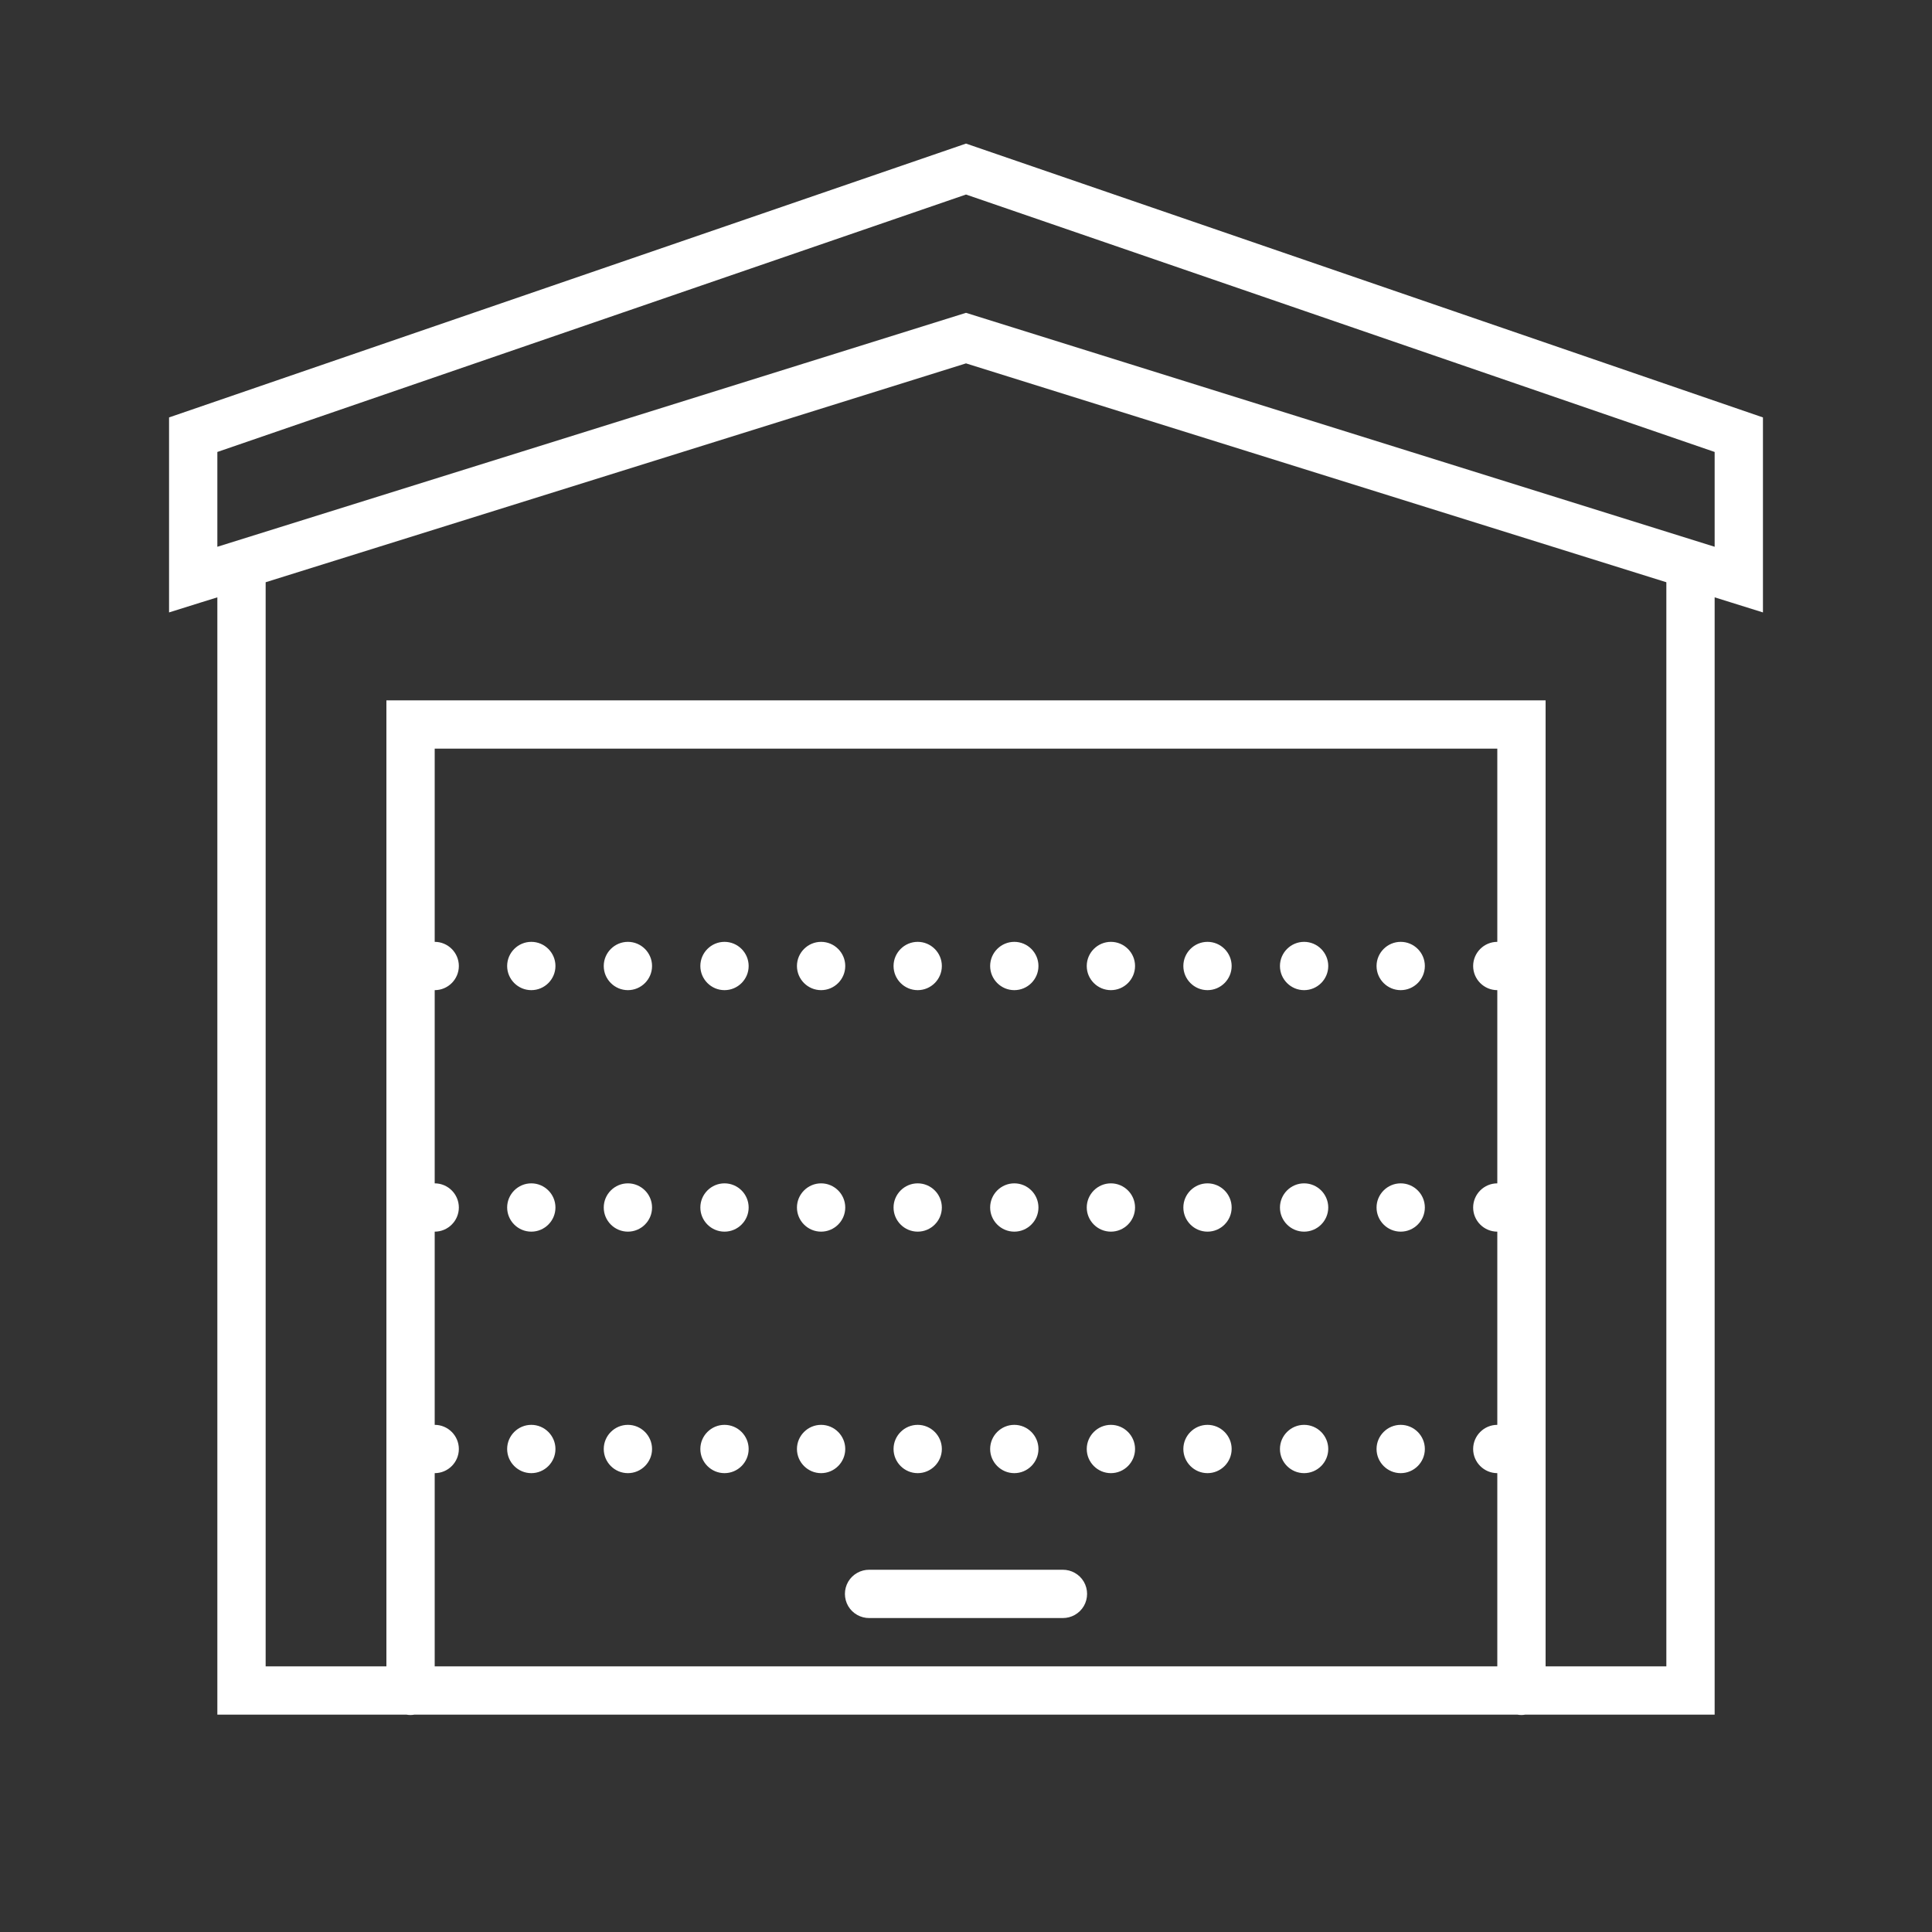<?xml version="1.0" encoding="UTF-8"?>
<svg xmlns="http://www.w3.org/2000/svg" xmlns:xlink="http://www.w3.org/1999/xlink" width="500pt" height="500pt" viewBox="0 0 500 500" version="1.1">
<rect x="0" y="0" width="500" height="500" fill="#333333" stroke="none"/>
<g id="surface1">
<path style=" stroke:none;fill-rule:nonzero;fill:#FFFFFF;fill-opacity:1;" d="M 250 37.16 L 43.75 108.031 L 43.75 158.496 L 51.855 155.957 L 56.25 154.59 L 56.25 443.75 L 105.199 443.75 C 105.883 443.871 106.566 443.871 107.227 443.75 L 392.699 443.75 C 393.383 443.871 394.066 443.871 394.727 443.75 L 443.75 443.75 L 443.75 154.59 L 456.25 158.496 L 456.25 108.031 Z M 250 50.344 L 443.75 116.969 L 443.75 141.504 L 250 80.957 L 56.25 141.504 L 56.25 116.969 Z M 250 94.043 L 431.25 150.684 L 431.25 431.25 L 400 431.25 L 400 181.25 L 100 181.25 L 100 431.25 L 68.75 431.25 L 68.75 150.684 Z M 112.5 193.75 L 387.5 193.75 L 387.5 243.75 C 384.059 243.75 381.25 246.559 381.25 250 C 381.25 253.441 384.059 256.25 387.5 256.25 L 387.5 306.25 C 384.059 306.25 381.25 309.059 381.25 312.5 C 381.25 315.941 384.059 318.75 387.5 318.75 L 387.5 368.75 C 384.059 368.75 381.25 371.559 381.25 375 C 381.25 378.441 384.059 381.25 387.5 381.25 L 387.5 431.25 L 112.5 431.25 L 112.5 381.25 C 115.941 381.25 118.75 378.441 118.75 375 C 118.75 371.559 115.941 368.75 112.5 368.75 L 112.5 318.75 C 115.941 318.75 118.75 315.941 118.75 312.5 C 118.75 309.059 115.941 306.25 112.5 306.25 L 112.5 256.25 C 115.941 256.25 118.75 253.441 118.75 250 C 118.75 246.559 115.941 243.75 112.5 243.75 Z M 137.5 243.75 C 134.059 243.75 131.25 246.559 131.25 250 C 131.25 253.441 134.059 256.25 137.5 256.25 C 140.941 256.25 143.75 253.441 143.75 250 C 143.75 246.559 140.941 243.75 137.5 243.75 Z M 162.5 243.75 C 159.059 243.75 156.25 246.559 156.25 250 C 156.25 253.441 159.059 256.25 162.5 256.25 C 165.941 256.25 168.75 253.441 168.75 250 C 168.75 246.559 165.941 243.75 162.5 243.75 Z M 187.5 243.75 C 184.059 243.75 181.25 246.559 181.25 250 C 181.25 253.441 184.059 256.25 187.5 256.25 C 190.941 256.25 193.75 253.441 193.75 250 C 193.75 246.559 190.941 243.75 187.5 243.75 Z M 212.5 243.75 C 209.059 243.75 206.25 246.559 206.25 250 C 206.25 253.441 209.059 256.25 212.5 256.25 C 215.941 256.25 218.75 253.441 218.75 250 C 218.75 246.559 215.941 243.75 212.5 243.75 Z M 237.5 243.75 C 234.059 243.75 231.25 246.559 231.25 250 C 231.25 253.441 234.059 256.25 237.5 256.25 C 240.941 256.25 243.75 253.441 243.75 250 C 243.75 246.559 240.941 243.75 237.5 243.75 Z M 262.5 243.75 C 259.059 243.75 256.25 246.559 256.25 250 C 256.25 253.441 259.059 256.25 262.5 256.25 C 265.941 256.25 268.75 253.441 268.75 250 C 268.75 246.559 265.941 243.75 262.5 243.75 Z M 287.5 243.75 C 284.059 243.75 281.25 246.559 281.25 250 C 281.25 253.441 284.059 256.25 287.5 256.25 C 290.941 256.25 293.75 253.441 293.75 250 C 293.75 246.559 290.941 243.75 287.5 243.75 Z M 312.5 243.75 C 309.059 243.75 306.25 246.559 306.25 250 C 306.25 253.441 309.059 256.25 312.5 256.25 C 315.941 256.25 318.75 253.441 318.75 250 C 318.75 246.559 315.941 243.75 312.5 243.75 Z M 337.5 243.75 C 334.059 243.75 331.25 246.559 331.25 250 C 331.25 253.441 334.059 256.25 337.5 256.25 C 340.941 256.25 343.75 253.441 343.75 250 C 343.75 246.559 340.941 243.75 337.5 243.75 Z M 362.5 243.75 C 359.059 243.75 356.25 246.559 356.25 250 C 356.25 253.441 359.059 256.25 362.5 256.25 C 365.941 256.25 368.75 253.441 368.75 250 C 368.75 246.559 365.941 243.75 362.5 243.75 Z M 137.5 306.25 C 134.059 306.25 131.25 309.059 131.25 312.5 C 131.25 315.941 134.059 318.75 137.5 318.75 C 140.941 318.75 143.75 315.941 143.75 312.5 C 143.75 309.059 140.941 306.25 137.5 306.25 Z M 162.5 306.25 C 159.059 306.25 156.25 309.059 156.25 312.5 C 156.25 315.941 159.059 318.75 162.5 318.75 C 165.941 318.75 168.75 315.941 168.75 312.5 C 168.75 309.059 165.941 306.25 162.5 306.25 Z M 187.5 306.25 C 184.059 306.25 181.25 309.059 181.25 312.5 C 181.25 315.941 184.059 318.75 187.5 318.75 C 190.941 318.75 193.75 315.941 193.75 312.5 C 193.75 309.059 190.941 306.25 187.5 306.25 Z M 212.5 306.25 C 209.059 306.25 206.25 309.059 206.25 312.5 C 206.25 315.941 209.059 318.75 212.5 318.75 C 215.941 318.75 218.75 315.941 218.75 312.5 C 218.75 309.059 215.941 306.25 212.5 306.25 Z M 237.5 306.25 C 234.059 306.25 231.25 309.059 231.25 312.5 C 231.25 315.941 234.059 318.75 237.5 318.75 C 240.941 318.75 243.75 315.941 243.75 312.5 C 243.75 309.059 240.941 306.25 237.5 306.25 Z M 262.5 306.25 C 259.059 306.25 256.25 309.059 256.25 312.5 C 256.25 315.941 259.059 318.75 262.5 318.75 C 265.941 318.75 268.75 315.941 268.75 312.5 C 268.75 309.059 265.941 306.25 262.5 306.25 Z M 287.5 306.25 C 284.059 306.25 281.25 309.059 281.25 312.5 C 281.25 315.941 284.059 318.75 287.5 318.75 C 290.941 318.75 293.75 315.941 293.75 312.5 C 293.75 309.059 290.941 306.25 287.5 306.25 Z M 312.5 306.25 C 309.059 306.25 306.25 309.059 306.25 312.5 C 306.25 315.941 309.059 318.75 312.5 318.75 C 315.941 318.75 318.75 315.941 318.75 312.5 C 318.75 309.059 315.941 306.25 312.5 306.25 Z M 337.5 306.25 C 334.059 306.25 331.25 309.059 331.25 312.5 C 331.25 315.941 334.059 318.75 337.5 318.75 C 340.941 318.75 343.75 315.941 343.75 312.5 C 343.75 309.059 340.941 306.25 337.5 306.25 Z M 362.5 306.25 C 359.059 306.25 356.25 309.059 356.25 312.5 C 356.25 315.941 359.059 318.75 362.5 318.75 C 365.941 318.75 368.75 315.941 368.75 312.5 C 368.75 309.059 365.941 306.25 362.5 306.25 Z M 137.5 368.75 C 134.059 368.75 131.25 371.559 131.25 375 C 131.25 378.441 134.059 381.25 137.5 381.25 C 140.941 381.25 143.75 378.441 143.75 375 C 143.75 371.559 140.941 368.75 137.5 368.75 Z M 162.5 368.75 C 159.059 368.75 156.25 371.559 156.25 375 C 156.25 378.441 159.059 381.25 162.5 381.25 C 165.941 381.25 168.75 378.441 168.75 375 C 168.75 371.559 165.941 368.75 162.5 368.75 Z M 187.5 368.75 C 184.059 368.75 181.25 371.559 181.25 375 C 181.25 378.441 184.059 381.25 187.5 381.25 C 190.941 381.25 193.75 378.441 193.75 375 C 193.75 371.559 190.941 368.75 187.5 368.75 Z M 212.5 368.75 C 209.059 368.75 206.25 371.559 206.25 375 C 206.25 378.441 209.059 381.25 212.5 381.25 C 215.941 381.25 218.75 378.441 218.75 375 C 218.75 371.559 215.941 368.75 212.5 368.75 Z M 237.5 368.75 C 234.059 368.75 231.25 371.559 231.25 375 C 231.25 378.441 234.059 381.25 237.5 381.25 C 240.941 381.25 243.75 378.441 243.75 375 C 243.75 371.559 240.941 368.75 237.5 368.75 Z M 262.5 368.75 C 259.059 368.75 256.25 371.559 256.25 375 C 256.25 378.441 259.059 381.25 262.5 381.25 C 265.941 381.25 268.75 378.441 268.75 375 C 268.75 371.559 265.941 368.75 262.5 368.75 Z M 287.5 368.75 C 284.059 368.75 281.25 371.559 281.25 375 C 281.25 378.441 284.059 381.25 287.5 381.25 C 290.941 381.25 293.75 378.441 293.75 375 C 293.75 371.559 290.941 368.75 287.5 368.75 Z M 312.5 368.75 C 309.059 368.75 306.25 371.559 306.25 375 C 306.25 378.441 309.059 381.25 312.5 381.25 C 315.941 381.25 318.75 378.441 318.75 375 C 318.75 371.559 315.941 368.75 312.5 368.75 Z M 337.5 368.75 C 334.059 368.75 331.25 371.559 331.25 375 C 331.25 378.441 334.059 381.25 337.5 381.25 C 340.941 381.25 343.75 378.441 343.75 375 C 343.75 371.559 340.941 368.75 337.5 368.75 Z M 362.5 368.75 C 359.059 368.75 356.25 371.559 356.25 375 C 356.25 378.441 359.059 381.25 362.5 381.25 C 365.941 381.25 368.75 378.441 368.75 375 C 368.75 371.559 365.941 368.75 362.5 368.75 Z M 225 406.25 C 222.754 406.227 220.656 407.398 219.508 409.352 C 218.383 411.305 218.383 413.695 219.508 415.648 C 220.656 417.602 222.754 418.773 225 418.75 L 275 418.75 C 277.246 418.773 279.348 417.602 280.492 415.648 C 281.617 413.695 281.617 411.305 280.492 409.352 C 279.348 407.398 277.246 406.227 275 406.25 Z "/>
</g>
</svg>
